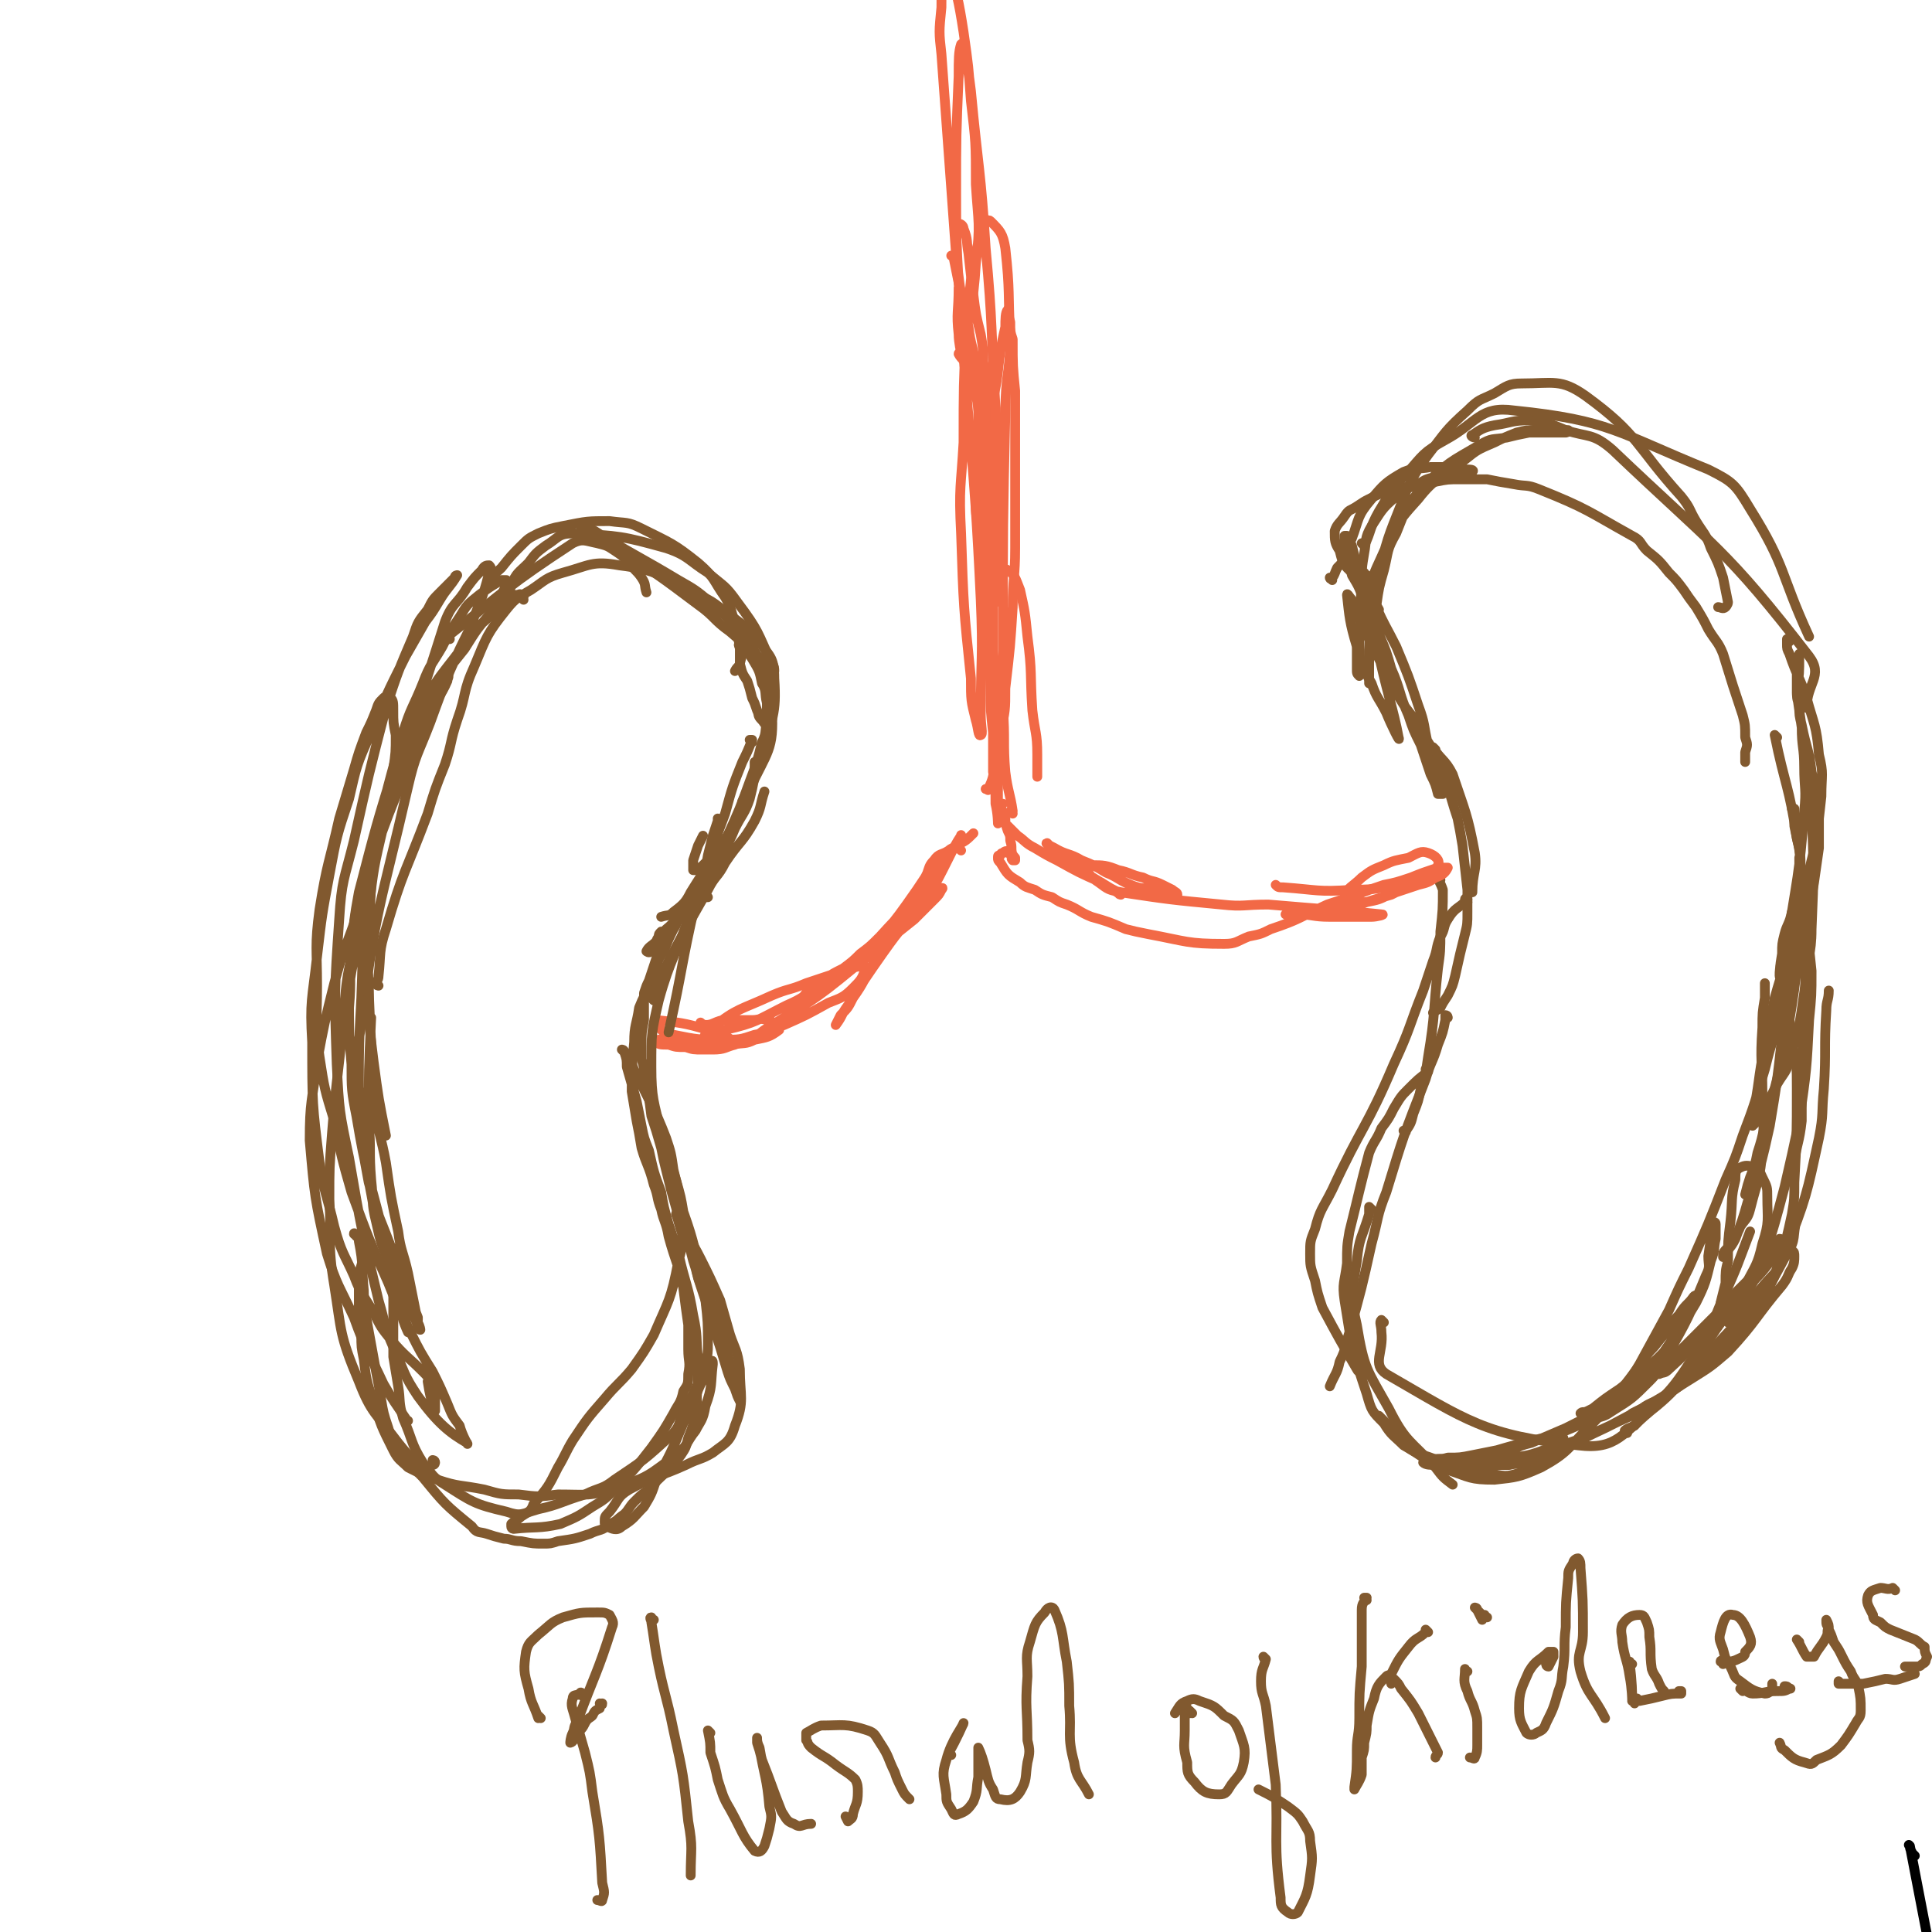 <svg viewBox='0 0 786 786' version='1.1' xmlns='http://www.w3.org/2000/svg' xmlns:xlink='http://www.w3.org/1999/xlink'><g fill='none' stroke='#000000' stroke-width='4' stroke-linecap='round' stroke-linejoin='round'><path d='M779,755c-1,-1 -1,-1 -1,-1 -1,-2 -1,-2 -1,-3 0,0 0,0 0,0 0,0 0,0 0,0 0,0 0,0 0,0 -1,-1 0,0 0,0 0,0 0,0 0,0 0,0 0,0 0,0 -1,-1 0,0 0,0 0,0 0,0 0,0 5,26 5,26 10,52 '/></g>
<g fill='none' stroke='#81592F' stroke-width='4' stroke-linecap='round' stroke-linejoin='round'><path d='M213,244c0,0 -1,-1 -1,-1 0,0 1,1 1,0 -1,0 -1,-2 -2,-1 -3,0 -3,1 -5,3 -3,2 -3,2 -6,5 -4,4 -4,3 -8,8 -12,17 -14,16 -23,35 -10,20 -9,21 -15,42 -3,12 -2,12 -3,25 -1,21 -2,21 -1,43 1,24 1,24 3,49 1,10 2,10 4,21 2,14 2,14 5,28 1,8 2,8 4,17 2,10 2,10 4,20 1,2 1,3 1,3 -1,0 -1,-2 -2,-4 -2,-4 -2,-4 -4,-8 -2,-6 -2,-6 -4,-12 -3,-8 -3,-8 -5,-15 -6,-24 -7,-24 -11,-48 -2,-10 -2,-11 -2,-21 -1,-12 -1,-12 -1,-23 1,-12 0,-12 1,-24 1,-11 1,-12 3,-23 7,-27 7,-27 15,-53 3,-9 3,-8 7,-17 3,-6 3,-6 7,-12 3,-4 3,-4 6,-7 4,-5 4,-5 8,-10 5,-8 5,-8 11,-15 2,-3 2,-4 4,-7 1,-2 1,-2 2,-4 0,-1 0,-1 0,-2 -1,0 -1,0 -2,0 -5,3 -5,3 -9,6 -5,4 -5,4 -8,9 -4,6 -4,6 -7,12 -4,7 -5,7 -8,15 -4,10 -5,10 -8,20 -8,28 -8,28 -13,56 -4,26 -3,26 -4,52 -1,18 -1,19 -1,37 1,16 0,16 3,32 6,31 7,31 15,62 1,3 2,5 2,5 0,0 0,-2 -1,-4 -3,-11 -3,-11 -6,-22 -4,-13 -5,-12 -7,-25 -3,-17 -4,-17 -5,-35 -1,-20 -3,-20 0,-40 6,-48 8,-48 19,-96 3,-13 4,-13 9,-26 4,-11 4,-11 8,-21 4,-9 4,-9 8,-17 4,-11 5,-11 8,-23 1,-1 1,-2 0,-3 -1,0 -2,0 -3,2 -3,3 -3,3 -6,7 -4,7 -6,6 -9,14 -21,67 -25,68 -37,137 -6,29 -1,29 2,59 1,16 1,16 4,32 3,11 3,11 7,21 3,8 3,7 6,15 4,9 3,9 7,19 0,0 0,1 0,1 -1,-2 -1,-3 -2,-5 -2,-4 -2,-4 -4,-8 -3,-4 -3,-4 -5,-9 -4,-9 -4,-9 -6,-18 -2,-8 -1,-8 -2,-17 -1,-12 0,-12 -1,-23 0,-22 0,-22 1,-43 '/><path d='M183,260c0,0 -2,0 -1,-1 24,-19 25,-21 51,-38 4,-2 5,-1 10,0 4,1 4,1 7,3 3,2 3,2 5,4 3,4 4,4 6,7 2,3 1,3 2,6 '/><path d='M201,237c0,0 -1,-1 -1,-1 1,-3 2,-3 4,-5 4,-5 4,-5 8,-9 3,-3 3,-3 7,-5 5,-2 5,-2 10,-3 10,-2 10,-2 19,-2 7,1 7,0 13,3 12,6 13,6 23,14 7,6 6,7 11,14 3,5 2,5 4,10 1,5 1,5 2,10 1,3 1,3 0,7 0,1 -1,1 -2,3 '/><path d='M208,244c0,-1 -1,-1 -1,-1 0,0 1,0 1,0 0,-2 -1,-3 0,-5 2,-5 3,-5 7,-9 3,-4 3,-4 7,-7 5,-3 5,-5 11,-5 19,1 20,1 38,6 9,3 9,5 17,10 7,6 7,5 12,12 9,12 8,12 14,25 1,1 1,2 1,3 0,0 0,0 -1,-1 -2,-1 -2,-2 -4,-3 -6,-6 -6,-6 -13,-12 -7,-5 -6,-6 -13,-11 -16,-12 -16,-12 -33,-23 -5,-3 -5,-3 -10,-6 -2,-1 -2,-1 -4,-3 -1,0 -2,-1 -1,-1 0,0 1,0 2,1 4,2 4,2 7,4 15,9 16,9 31,18 7,4 7,4 13,9 6,5 6,5 11,10 4,5 4,5 7,10 4,6 4,6 6,13 1,7 0,7 0,14 1,1 0,1 0,3 0,1 0,1 0,1 -2,-1 -2,-2 -3,-3 -2,-2 -1,-2 -2,-4 -1,-3 -1,-3 -2,-5 -1,-4 -1,-4 -2,-7 -2,-3 -2,-3 -3,-7 0,-3 0,-3 0,-6 0,-1 -1,-2 0,-2 0,-1 0,-1 1,0 2,3 2,3 4,6 3,5 3,5 4,10 2,3 1,4 2,8 0,4 0,4 0,8 -1,4 0,4 -2,8 -2,8 -2,8 -5,16 -4,11 -4,11 -9,22 -2,3 -2,3 -5,7 -2,2 -2,2 -4,4 -2,2 -2,2 -4,3 0,0 0,0 -1,0 0,0 0,0 0,0 0,-2 0,-2 0,-4 1,-3 1,-3 2,-6 1,-2 1,-2 2,-4 '/><path d='M308,311c0,0 -1,-1 -1,-1 0,0 0,0 0,1 0,3 0,3 0,5 -1,5 -1,5 -2,9 -2,6 -3,6 -6,12 -2,5 -2,4 -4,9 -6,10 -5,10 -12,19 -3,5 -3,5 -8,9 -2,3 -2,2 -5,5 -1,2 -1,2 -3,4 -2,2 -3,2 -4,4 0,0 1,1 2,0 2,-2 1,-3 3,-6 0,-1 0,-1 1,-2 '/><path d='M282,365c-1,0 -1,-1 -1,-1 0,0 0,0 0,1 0,1 -1,1 -1,2 -1,1 0,1 -1,1 0,0 0,0 0,0 -1,1 -1,1 -2,3 -1,2 -1,2 -2,4 -2,1 -2,1 -3,3 -1,2 -1,2 -2,4 -1,2 -1,2 -2,5 -2,6 -2,6 -4,12 -1,2 -1,2 -2,5 0,5 0,5 0,11 -1,5 -1,5 -1,10 0,3 0,3 0,6 1,3 1,3 1,7 2,8 2,8 3,16 2,6 2,6 4,13 1,5 1,5 2,9 1,4 1,4 2,8 2,7 2,7 4,15 2,5 2,5 4,10 1,4 1,4 2,7 1,4 1,4 2,7 1,3 1,3 2,6 1,9 1,9 1,18 0,3 0,4 -1,7 0,4 0,4 -2,7 -3,6 -3,6 -7,13 -2,5 -1,6 -5,10 -11,10 -11,10 -23,18 -5,4 -6,3 -12,6 -10,3 -10,4 -19,6 -7,2 -7,3 -13,1 -13,-3 -14,-4 -25,-11 -5,-3 -5,-4 -9,-9 -5,-8 -4,-9 -8,-18 -2,-7 -1,-7 -2,-13 -1,-6 -1,-6 -2,-12 0,-13 0,-13 0,-25 0,-10 1,-10 1,-19 '/><path d='M166,578c-1,0 -1,-1 -1,-1 -1,0 0,1 0,0 -4,-6 -5,-7 -9,-14 -6,-13 -7,-13 -12,-27 -6,-13 -7,-13 -11,-26 -5,-23 -5,-23 -7,-46 0,-16 1,-16 3,-32 3,-16 3,-16 7,-32 4,-15 5,-15 10,-30 5,-19 6,-19 11,-38 2,-9 2,-9 3,-19 1,-7 1,-7 1,-14 -1,-5 -1,-5 -1,-10 0,-3 0,-4 -1,-5 -1,-1 -2,-1 -3,0 -2,2 -2,2 -3,5 -2,5 -2,5 -4,9 -3,8 -3,8 -5,15 -3,10 -3,10 -6,20 -4,18 -5,18 -8,37 -2,15 -1,16 -1,31 0,15 -1,15 1,29 2,13 2,13 6,26 3,15 3,15 7,29 7,19 7,19 15,37 4,10 4,10 9,20 4,8 4,8 9,16 3,6 3,6 6,13 2,5 2,5 5,9 1,4 4,9 3,7 -7,-4 -12,-8 -20,-19 -6,-9 -5,-9 -10,-20 -4,-9 -3,-9 -6,-19 -7,-29 -7,-29 -12,-58 -4,-19 -4,-19 -5,-38 -1,-29 -1,-30 1,-59 1,-16 2,-16 6,-32 6,-27 6,-27 13,-54 5,-15 5,-15 11,-29 2,-6 2,-6 6,-11 2,-4 2,-4 5,-7 2,-2 2,-2 4,-4 1,-1 1,-1 2,-2 0,-1 1,-1 1,-1 -3,5 -4,5 -7,10 -3,5 -3,5 -6,9 -4,7 -4,7 -8,14 -8,16 -8,16 -14,31 -6,13 -6,14 -9,27 -5,15 -5,15 -8,31 -3,16 -3,16 -5,33 -2,18 -3,18 -2,35 0,25 0,25 3,49 2,13 3,13 6,26 3,11 4,11 8,20 3,8 4,8 8,15 3,6 3,6 7,11 6,7 7,7 13,13 2,2 2,2 3,4 1,2 1,2 2,4 0,2 0,2 0,5 0,1 0,1 0,2 0,0 0,0 0,1 0,0 0,0 0,0 -2,-6 -2,-6 -3,-12 '/><path d='M145,503c0,0 -1,-2 -1,-1 1,1 2,1 2,3 2,10 1,10 2,20 0,6 1,6 1,11 2,11 2,11 4,22 1,5 1,5 2,11 1,6 1,6 3,12 1,4 2,4 4,7 4,7 4,7 10,13 9,11 9,11 20,20 2,3 3,2 6,3 3,1 3,1 7,2 3,0 3,1 7,1 5,1 5,1 9,1 3,0 3,0 6,-1 7,-1 7,-1 13,-3 4,-2 5,-1 8,-4 3,-1 3,-2 6,-4 2,-2 2,-3 4,-5 3,-3 3,-3 6,-5 6,-7 7,-6 13,-14 2,-3 2,-3 3,-7 2,-5 2,-5 3,-10 1,-6 0,-6 1,-11 0,-6 0,-6 0,-11 -1,-9 0,-9 -2,-18 -2,-12 -3,-12 -6,-25 -2,-6 -2,-6 -4,-12 -2,-7 -2,-7 -3,-13 -3,-8 -3,-8 -5,-17 -2,-5 -2,-5 -3,-10 -1,-5 -1,-5 -2,-10 -2,-7 -2,-7 -4,-14 0,-3 0,-3 -1,-6 0,0 -1,-1 -1,-1 0,0 1,0 1,1 1,2 1,2 2,3 2,3 1,3 3,6 6,13 7,13 12,26 2,6 2,6 3,13 2,8 2,8 3,15 0,11 2,12 -1,22 -3,16 -4,16 -10,30 -4,7 -4,7 -9,14 -5,6 -6,6 -11,12 -7,8 -7,8 -13,17 -3,5 -3,6 -6,11 -4,8 -4,8 -10,15 -1,3 -2,3 -5,5 -2,2 -2,1 -4,3 0,0 0,1 0,1 0,1 1,1 1,1 9,-1 10,0 19,-2 7,-3 7,-3 13,-7 5,-3 5,-3 9,-7 8,-8 8,-8 15,-17 5,-7 5,-7 9,-14 2,-4 3,-4 4,-9 2,-3 2,-3 2,-7 1,-5 0,-5 0,-10 0,-5 0,-5 0,-10 -1,-7 -1,-7 -2,-15 -2,-10 -3,-10 -6,-21 -1,-6 -2,-6 -3,-11 -2,-5 -1,-5 -3,-10 -2,-8 -3,-8 -5,-15 -1,-6 -1,-6 -2,-11 -1,-6 -1,-6 -2,-12 0,-10 0,-10 1,-20 0,-7 1,-7 2,-14 2,-5 2,-4 4,-9 2,-4 1,-4 3,-8 1,-3 1,-3 3,-6 2,-5 2,-5 4,-9 2,-3 1,-3 3,-5 3,-4 3,-4 6,-7 1,-1 2,-1 3,-1 1,0 1,0 2,0 '/><path d='M266,407c0,0 -1,-1 -1,-1 0,-1 0,-1 1,-2 3,-7 3,-7 6,-13 8,-15 8,-15 16,-29 3,-6 4,-5 7,-11 6,-9 7,-8 12,-17 3,-6 2,-6 4,-12 '/><path d='M561,248c0,0 -1,-2 -1,-1 3,7 4,8 8,16 5,12 5,12 9,24 3,8 2,8 4,16 2,6 2,6 4,12 1,4 1,5 2,8 0,0 -1,0 -2,0 -1,-4 -1,-4 -3,-8 -2,-6 -2,-6 -4,-12 -3,-6 -3,-6 -5,-12 -4,-9 -3,-10 -7,-19 -2,-7 -2,-7 -5,-14 -3,-7 -3,-6 -6,-13 -2,-6 -2,-6 -5,-11 -1,-5 -1,-5 -2,-10 -1,-3 -1,-3 -1,-6 0,0 1,0 1,0 1,2 1,2 2,4 1,4 1,4 2,8 1,5 1,5 3,10 2,11 2,11 5,22 4,19 7,27 9,38 1,3 -3,-5 -5,-10 -3,-6 -4,-6 -6,-12 -4,-7 -4,-7 -6,-15 -3,-10 -3,-12 -4,-21 0,-1 1,1 2,2 2,5 2,5 4,10 5,10 5,10 10,20 3,6 3,6 6,11 3,5 4,5 7,10 4,8 5,7 8,15 5,11 4,11 8,23 1,5 1,5 2,11 1,9 1,9 2,18 0,4 0,5 0,9 0,5 0,5 -1,9 -2,8 -2,8 -4,17 -1,4 -1,4 -3,8 -2,3 -2,3 -3,5 -1,1 -2,1 -3,2 '/><path d='M586,358c0,0 -1,-2 -1,-1 0,1 1,2 2,5 0,8 0,8 -1,17 0,8 0,8 -1,15 -2,18 -1,18 -4,36 -1,7 -1,7 -3,13 -1,5 -1,5 -3,10 -1,4 -1,4 -3,7 0,1 0,0 -1,0 '/><path d='M589,414c0,0 0,-1 -1,-1 0,0 0,1 0,2 -1,5 -1,5 -3,10 -2,7 -3,7 -5,14 -9,23 -9,23 -16,46 -4,10 -3,10 -6,21 -4,18 -4,18 -9,36 -2,6 -1,6 -4,12 -1,5 -2,5 -4,10 '/><path d='M558,492c0,0 -1,-1 -1,-1 0,1 0,2 0,3 -3,10 -4,9 -5,19 -2,13 -3,13 0,26 3,18 4,18 13,34 7,14 9,13 19,24 3,4 3,4 7,7 '/><path d='M556,234c-1,0 -1,-1 -1,-1 -2,0 -2,1 -3,1 -2,-1 -2,-1 -4,-3 -2,-3 -2,-3 -3,-7 -2,-3 -2,-4 -2,-8 1,-3 2,-3 4,-6 2,-3 2,-2 5,-4 3,-2 3,-2 5,-3 4,-2 4,-2 7,-3 10,-2 10,-3 20,-4 5,-1 5,-1 10,-1 5,0 5,0 11,0 5,1 5,1 11,2 5,1 5,0 10,2 20,8 20,9 38,19 4,2 3,3 6,6 5,4 5,4 9,9 3,3 3,3 6,7 2,3 2,3 5,7 3,5 3,5 5,9 3,5 4,5 6,10 4,13 4,13 8,25 1,4 1,4 1,9 1,3 1,3 0,6 0,2 0,2 0,4 '/><path d='M542,236c0,0 -1,-1 -1,-1 0,0 0,1 1,0 1,-1 1,-2 2,-4 2,-2 2,-2 3,-4 1,-4 1,-4 3,-8 3,-8 2,-9 8,-16 5,-6 6,-7 13,-11 5,-2 6,-1 11,-2 4,0 4,0 8,0 3,0 3,0 6,1 2,0 4,0 3,1 -5,1 -7,0 -15,2 -4,1 -4,1 -7,3 -5,2 -6,2 -9,5 -6,5 -6,6 -10,12 -3,5 -2,6 -3,11 -1,6 -1,6 -1,13 -1,12 0,12 -1,24 0,5 0,5 0,11 0,1 0,1 0,2 0,0 0,0 0,0 -1,-1 -1,-1 -1,-3 0,-4 0,-4 0,-8 2,-9 2,-9 4,-18 1,-8 1,-8 4,-15 7,-15 6,-16 17,-28 7,-9 9,-8 19,-16 5,-4 5,-4 12,-7 4,-2 4,-2 9,-4 4,-1 4,-1 8,-1 6,-1 6,0 12,0 0,0 1,0 1,0 0,1 -1,1 -1,1 -1,0 -1,0 -2,0 -2,0 -2,0 -4,0 -5,0 -5,0 -9,0 -5,1 -5,1 -9,2 -6,1 -6,0 -11,3 -12,7 -13,7 -23,17 -7,8 -7,9 -11,19 -4,7 -3,7 -5,15 -2,7 -2,7 -3,14 -2,11 -2,11 -3,23 0,4 0,4 0,8 0,0 0,1 0,1 0,-1 0,-2 0,-3 0,-4 0,-4 0,-7 0,-6 0,-6 1,-11 1,-12 -1,-13 3,-24 4,-17 5,-17 11,-33 4,-8 4,-8 9,-15 7,-9 7,-10 16,-18 5,-5 5,-4 11,-7 5,-3 6,-4 11,-4 13,0 16,-2 26,5 22,16 20,20 39,41 4,5 3,5 6,10 3,5 4,5 6,11 3,6 3,6 5,12 1,5 1,5 2,10 0,1 -1,2 -1,2 -1,1 -2,0 -3,0 '/><path d='M555,222c0,0 -1,-1 -1,-1 0,0 1,1 1,1 3,-6 2,-7 6,-14 5,-8 4,-8 11,-15 7,-8 7,-9 16,-14 13,-7 14,-14 28,-12 39,4 42,9 79,24 10,5 11,6 17,16 15,24 12,26 24,52 '/><path d='M600,178c-1,0 -2,-1 -1,-1 3,-2 4,-3 9,-4 7,-1 7,-2 14,-2 7,1 8,1 15,4 9,3 11,1 19,8 42,40 46,40 80,84 6,8 -1,11 -1,21 '/><path d='M728,261c0,0 -1,-1 -1,-1 0,0 0,1 0,2 0,2 0,2 1,4 3,9 4,9 7,18 3,11 4,11 5,23 2,8 1,8 1,17 -1,9 -1,9 -2,18 -4,16 -4,16 -8,33 -2,8 -3,8 -6,16 -1,3 -1,4 -1,6 0,1 1,1 1,1 2,-2 2,-2 3,-4 4,-12 4,-12 7,-23 2,-6 2,-6 3,-12 1,-7 1,-7 2,-14 0,-6 0,-6 0,-13 -1,-9 -1,-9 -3,-18 -1,-9 -2,-9 -4,-19 -1,-4 -1,-4 -1,-8 -1,-3 -1,-3 -1,-7 1,-6 1,-6 1,-13 0,-1 0,-1 0,-1 0,3 -1,4 -1,7 0,5 0,5 0,9 1,7 1,7 2,14 0,8 1,8 1,16 0,9 1,9 0,18 -2,27 -3,27 -7,54 -1,11 -2,11 -5,22 -2,10 -2,10 -4,19 -3,15 -2,15 -5,29 0,2 0,3 0,4 0,0 1,-1 1,-1 2,-2 1,-3 3,-5 3,-5 3,-5 6,-11 3,-5 4,-5 5,-10 4,-13 4,-13 6,-27 1,-7 0,-7 0,-14 0,-10 0,-10 0,-20 0,-4 0,-4 -1,-9 0,-2 -1,-2 -1,-5 0,-3 0,-3 0,-6 0,0 0,0 0,-1 0,0 0,0 0,0 0,2 0,2 0,4 0,2 0,3 0,5 0,3 -1,3 -1,6 -1,6 0,6 -1,12 -1,13 -1,13 -3,26 -2,8 -2,8 -4,16 -3,9 -3,9 -5,17 -4,13 -4,14 -9,27 -3,9 -3,9 -7,18 -7,18 -7,18 -15,36 -4,8 -4,8 -8,17 -6,11 -6,11 -12,22 -3,5 -3,5 -7,10 -2,4 -2,4 -6,7 -4,2 -4,1 -8,2 -2,1 -2,0 -3,1 0,0 0,0 0,0 0,0 0,0 1,0 2,-1 2,-1 4,-2 5,-4 5,-4 11,-8 5,-4 5,-4 9,-7 5,-4 5,-4 9,-8 7,-10 7,-10 13,-20 4,-8 4,-9 6,-17 2,-5 1,-5 2,-9 0,-3 0,-3 0,-5 0,-1 0,-1 0,-1 0,-1 -1,-1 -1,0 -1,6 -1,6 -2,13 0,4 1,4 -1,8 -7,17 -7,17 -16,33 -3,5 -3,6 -7,10 -7,7 -7,7 -15,12 -3,2 -3,2 -7,3 -3,0 -3,0 -5,0 '/><path d='M562,577c0,0 0,0 -1,-1 0,0 1,1 1,1 3,3 3,3 6,6 4,4 3,5 8,8 6,4 6,4 13,7 9,3 9,4 19,4 9,-1 10,-1 19,-5 11,-6 11,-8 20,-17 4,-4 4,-4 8,-9 8,-10 8,-10 16,-21 4,-4 3,-4 7,-8 2,-4 2,-4 5,-7 2,-3 2,-3 4,-5 2,-2 2,-3 3,-3 0,0 0,1 -1,2 0,2 -1,2 -2,4 -2,3 -2,3 -3,6 -3,4 -2,4 -5,8 -5,7 -4,8 -11,14 -9,9 -8,11 -20,16 -18,9 -19,7 -39,13 -5,1 -5,1 -10,2 -5,1 -5,1 -10,1 -3,1 -3,0 -7,1 -1,0 -3,1 -3,1 1,1 3,1 6,1 6,0 6,0 11,0 7,-1 7,-1 15,-2 9,-2 9,-1 17,-4 14,-4 14,-4 27,-10 17,-9 17,-9 33,-19 8,-5 8,-5 15,-11 12,-13 11,-14 22,-27 3,-4 2,-4 4,-7 1,-2 1,-3 1,-5 0,-1 0,-2 -1,-2 -2,-1 -3,-1 -4,0 -7,4 -6,5 -12,10 -4,4 -4,4 -7,7 -4,5 -4,5 -8,9 -7,7 -7,7 -14,14 -6,5 -6,5 -12,10 -5,5 -5,5 -12,9 -11,7 -11,7 -23,13 -7,3 -7,3 -14,6 -4,1 -4,1 -8,3 -3,1 -3,1 -6,3 -2,1 -2,1 -4,2 -1,1 -2,1 -2,1 -1,0 0,0 1,0 2,0 2,0 4,0 3,0 3,0 6,0 4,-1 4,0 8,-1 16,-6 16,-7 31,-14 6,-3 6,-3 13,-6 5,-4 6,-3 11,-7 9,-6 9,-6 16,-13 6,-4 6,-4 11,-10 8,-10 8,-10 16,-22 3,-5 2,-5 4,-11 3,-8 3,-9 5,-18 1,-6 1,-6 1,-13 1,-19 1,-19 1,-38 0,-10 0,-10 -2,-19 -1,-13 -2,-12 -4,-25 -1,-5 -1,-5 0,-11 0,-4 0,-4 1,-8 1,-4 2,-4 3,-9 1,-2 1,-2 2,-4 1,-3 1,-3 2,-6 0,0 0,0 0,0 0,1 0,1 0,3 -1,2 -1,2 -1,4 0,4 0,4 -1,8 0,5 0,5 -1,10 -1,6 -1,6 -1,12 -2,12 -2,12 -4,24 -2,18 -2,18 -5,36 -2,9 -2,9 -4,17 -2,7 -2,7 -5,14 -2,7 -2,7 -5,15 -2,4 -3,4 -5,7 0,1 0,0 0,-1 1,-2 2,-2 4,-5 1,-3 2,-3 3,-6 2,-3 3,-3 4,-7 3,-12 4,-12 5,-24 1,-11 0,-11 0,-23 0,-13 -1,-13 0,-27 0,-6 0,-6 1,-12 0,-3 0,-3 0,-6 '/><path d='M723,300c0,0 -1,-1 -1,-1 4,20 6,21 9,42 2,8 1,8 1,15 0,7 0,7 0,15 0,7 1,7 0,14 -2,18 -2,18 -5,36 -1,7 -2,7 -3,14 -2,8 -2,8 -4,15 -3,10 -2,10 -5,19 -1,5 -1,5 -3,10 -1,3 -1,3 -2,7 '/><path d='M730,330c0,0 -1,-1 -1,-1 0,0 1,0 1,0 0,4 0,4 0,7 1,5 1,5 2,9 1,6 0,6 1,11 2,20 2,20 4,39 0,10 0,10 -1,20 -1,20 -1,20 -4,41 -3,14 -3,14 -6,27 -4,15 -4,15 -9,31 -3,6 -3,6 -6,12 -2,4 -2,4 -4,8 -2,3 -2,2 -4,4 '/><path d='M725,505c0,0 0,-1 -1,-1 -2,3 -1,4 -3,8 -5,7 -5,6 -11,13 -5,5 -5,5 -10,11 -10,10 -10,11 -21,21 -2,2 -2,1 -4,2 '/></g>
<g fill='none' stroke='#F26946' stroke-width='4' stroke-linecap='round' stroke-linejoin='round'><path d='M388,105c0,0 0,-1 -1,-1 0,0 1,0 1,1 1,5 1,5 2,10 2,9 2,9 4,18 1,8 2,8 3,16 2,13 2,13 2,27 1,16 0,16 0,32 0,4 0,7 -1,8 0,1 0,-1 0,-3 -1,-4 -1,-4 -1,-8 0,-5 0,-5 0,-10 1,-5 1,-5 1,-10 0,-6 0,-6 0,-12 0,-9 0,-9 0,-19 '/><path d='M391,92c0,0 -1,-1 -1,-1 1,0 2,1 2,2 2,5 1,5 2,10 1,9 1,9 2,17 1,8 1,8 3,16 1,6 1,6 1,11 2,13 2,13 3,25 1,7 1,7 1,14 0,11 0,11 0,23 1,18 0,18 0,36 0,10 0,10 0,20 1,10 1,10 1,20 0,13 0,13 1,26 0,7 0,7 0,14 0,5 1,9 0,10 0,0 0,-4 -1,-8 0,-6 0,-7 -1,-13 0,-8 0,-8 0,-16 -1,-9 -1,-9 -1,-18 -1,-46 -2,-46 -2,-91 0,-10 1,-10 2,-20 1,-9 2,-9 3,-18 1,-9 1,-9 3,-18 0,-3 0,-6 1,-7 0,0 0,2 1,5 0,4 0,4 1,7 0,11 0,11 1,21 0,9 0,9 0,19 0,22 0,22 0,45 0,12 -1,12 -1,24 -1,16 -1,16 -3,33 0,9 0,9 -2,18 -1,7 0,7 -2,13 -1,5 -1,6 -3,10 0,1 0,0 -1,0 '/><path d='M391,346c-1,-1 -2,-1 -1,-1 0,-2 1,-2 1,-4 0,0 0,-2 0,-1 -2,3 -3,5 -5,9 -4,8 -4,8 -8,15 -4,6 -5,5 -9,11 -5,6 -5,6 -10,13 -7,10 -7,10 -14,21 -3,4 -2,4 -5,8 0,0 0,0 0,0 1,-2 1,-2 2,-4 3,-3 3,-3 5,-7 5,-7 4,-7 9,-15 3,-5 3,-5 7,-11 6,-11 6,-11 12,-21 3,-4 2,-5 5,-8 1,-1 2,-2 2,-2 1,1 -1,3 -2,5 -2,4 -1,4 -4,7 -8,10 -9,10 -18,20 -4,4 -4,4 -8,7 -3,3 -3,3 -7,6 -4,2 -4,2 -7,4 -4,3 -5,3 -8,6 -1,1 -2,3 -2,3 1,0 3,-1 5,-2 4,-2 4,-2 7,-5 7,-5 7,-5 14,-10 10,-8 10,-8 20,-16 4,-4 4,-4 8,-8 2,-2 2,-2 3,-4 1,-1 0,-1 0,0 -6,4 -6,5 -11,10 -4,3 -5,3 -9,6 -8,7 -8,7 -16,14 -7,4 -7,5 -13,9 -7,4 -7,5 -14,8 -12,6 -12,7 -25,10 -4,1 -5,-1 -9,-2 -1,0 -1,-1 -1,-1 0,0 1,1 2,1 3,0 3,-1 7,-2 6,0 6,0 12,0 3,0 3,-1 6,0 2,0 2,1 4,2 1,1 1,1 1,2 -4,3 -5,3 -10,4 -4,2 -4,1 -9,2 -5,0 -5,0 -10,0 -5,-1 -5,-1 -11,-2 -4,0 -4,-1 -9,0 -1,0 -2,1 -1,1 1,1 2,1 5,1 3,1 3,1 7,1 3,1 3,1 7,1 4,0 4,0 8,-1 2,0 3,-1 4,-2 0,-1 -2,-2 -4,-3 -2,-2 -3,-2 -6,-2 -10,-3 -12,-3 -21,-4 -1,0 -1,2 0,2 3,3 3,3 7,4 10,2 10,2 20,2 7,0 7,0 13,-2 6,-1 6,-2 12,-4 9,-4 9,-4 18,-9 5,-2 6,-2 10,-6 3,-3 4,-4 5,-8 1,-1 -1,-1 -2,-1 -5,1 -5,2 -10,3 -6,2 -6,2 -12,4 -7,3 -7,2 -14,5 -13,6 -14,5 -24,13 -4,2 -4,5 -3,8 0,1 1,1 3,1 5,0 5,-1 9,-2 6,-3 7,-2 12,-6 19,-12 19,-11 36,-25 6,-5 6,-6 11,-12 8,-10 8,-10 15,-20 2,-3 2,-3 4,-6 1,-3 1,-4 3,-6 2,-3 3,-2 6,-4 1,-1 2,-1 3,-2 4,-2 4,-2 7,-5 '/><path d='M411,337c0,0 -2,-1 -1,-1 1,1 2,2 4,4 3,2 3,3 7,5 5,3 5,3 9,5 9,5 9,5 18,9 3,2 3,2 7,4 0,1 1,1 1,1 -11,-7 -12,-7 -24,-15 -3,-3 -5,-5 -6,-6 -1,0 1,1 3,2 5,3 6,2 11,5 5,2 5,2 10,5 5,2 5,3 10,5 5,2 5,1 9,2 4,1 4,1 7,1 1,1 3,1 3,1 0,-1 -1,-1 -2,-2 -2,-1 -2,-1 -4,-2 -4,-2 -4,-1 -8,-3 -5,-1 -5,-2 -10,-3 -5,-2 -6,-2 -11,-2 -1,0 -2,0 -2,1 1,3 2,4 5,6 4,3 4,3 9,4 20,3 20,3 41,5 9,1 9,0 19,0 23,2 27,2 46,4 2,0 -2,1 -4,1 -3,0 -3,0 -7,0 -5,0 -5,0 -10,0 -7,0 -7,-1 -13,-1 -2,0 -5,0 -5,0 1,0 3,0 5,0 7,0 7,0 13,-1 6,-1 6,-1 12,-3 6,-2 6,-2 13,-4 6,-3 6,-3 11,-6 4,-3 7,-3 8,-6 1,-2 -1,-4 -4,-5 -3,-1 -4,0 -8,2 -5,1 -6,1 -10,3 -5,2 -5,2 -9,5 -4,4 -6,4 -7,8 -1,2 1,3 3,3 3,0 3,-1 6,-1 5,-1 5,-1 9,-3 6,-2 6,-2 12,-4 4,-1 4,-1 7,-3 3,-1 4,-2 5,-4 0,0 -2,0 -4,0 -6,2 -6,2 -11,4 -6,2 -6,2 -11,3 -6,2 -6,2 -11,4 -6,2 -6,2 -12,4 -11,5 -11,6 -23,10 -4,2 -4,2 -9,3 -5,2 -5,3 -10,3 -15,0 -15,-1 -31,-4 -5,-1 -5,-1 -9,-2 -7,-3 -7,-3 -14,-5 -5,-2 -5,-3 -10,-5 -3,-1 -3,-1 -6,-3 -4,-1 -4,-1 -7,-3 -3,-1 -4,-1 -6,-3 -5,-3 -5,-3 -8,-8 -1,-1 -1,-1 -1,-2 0,-1 0,-1 1,-1 0,-1 1,-1 1,-1 1,-1 2,-1 2,0 2,0 2,1 3,2 0,1 0,1 0,1 0,0 -1,0 -1,0 -1,-1 0,-1 0,-2 -1,-3 0,-3 -1,-6 0,-2 0,-2 -1,-4 -1,-3 -1,-3 -1,-5 -1,-2 -1,-2 -2,-5 0,0 0,0 1,-1 '/><path d='M579,359c-1,0 -1,-1 -1,-1 -1,0 0,1 -1,1 -2,1 -2,1 -5,1 -11,1 -11,2 -22,2 -14,1 -14,0 -28,-1 -2,0 -2,0 -3,-1 '/><path d='M412,331c0,0 0,-1 -1,-1 0,0 1,1 1,0 -1,-7 -2,-8 -3,-16 -1,-12 0,-13 -1,-26 0,-14 0,-14 0,-29 0,-45 0,-46 1,-91 0,-16 2,-16 2,-31 -1,-18 0,-18 -2,-36 -1,-6 -2,-7 -6,-11 -1,-1 -2,0 -3,2 -3,10 -3,10 -5,22 -1,10 -1,10 -2,21 -1,22 -1,22 -1,45 -1,18 -2,18 -1,37 1,30 1,30 4,59 0,9 0,9 2,17 1,3 1,7 2,6 1,0 0,-4 0,-8 0,-23 1,-24 0,-47 -3,-64 -5,-64 -9,-129 -1,-18 -1,-18 -1,-36 0,-24 0,-24 1,-48 0,-7 0,-10 1,-13 0,-1 1,2 1,4 2,7 2,7 3,15 3,32 4,32 6,64 3,32 2,32 4,65 0,16 0,16 0,31 0,7 1,10 0,14 0,1 -2,-2 -2,-4 -3,-16 -2,-17 -4,-33 -2,-17 -3,-17 -5,-33 -2,-18 -3,-18 -5,-37 -3,-41 -3,-41 -6,-82 -1,-9 -1,-9 0,-19 0,-6 0,-6 1,-11 1,-3 1,-7 2,-5 3,9 4,13 6,26 2,14 2,14 3,28 2,17 2,17 2,34 1,16 2,16 0,32 -1,18 -3,23 -6,35 0,2 -1,-3 -1,-6 -1,-9 0,-9 0,-19 '/><path d='M391,145c0,0 -1,-2 -1,-1 1,2 3,3 4,6 4,11 4,11 7,23 4,22 5,22 6,44 2,14 0,14 0,28 '/><path d='M407,234c0,0 -1,-1 -1,-1 1,-1 3,-2 4,-1 3,2 3,3 5,8 2,9 2,9 3,19 2,15 1,15 2,30 1,9 2,9 2,18 0,5 0,5 0,9 '/></g>
<g fill='none' stroke='#81592F' stroke-width='4' stroke-linecap='round' stroke-linejoin='round'><path d='M237,690c0,-1 -1,-1 -1,-1 0,-1 1,0 1,0 -2,1 -4,0 -4,2 -1,3 0,4 1,8 2,7 2,7 4,14 2,8 2,8 3,16 3,18 3,19 4,37 1,4 1,4 0,7 0,1 -1,0 -2,0 '/><path d='M220,699c0,0 -1,-1 -1,-1 0,0 1,1 0,1 -2,-6 -3,-6 -4,-12 -2,-7 -2,-8 -1,-15 1,-4 2,-4 5,-7 5,-4 5,-5 10,-7 7,-2 7,-2 14,-2 3,0 3,0 5,1 1,2 2,3 1,5 -6,19 -7,19 -14,38 -2,3 -1,3 -2,5 -1,2 -1,4 -1,4 1,0 2,-2 3,-4 2,-2 2,-2 3,-4 1,-2 2,-2 3,-3 1,-2 1,-2 3,-3 0,-1 0,-1 1,-2 0,0 0,0 0,0 0,1 0,0 -1,0 '/><path d='M266,659c-1,0 -1,-1 -1,-1 -1,0 0,1 0,2 1,6 1,7 2,13 3,16 4,16 7,31 4,18 4,18 6,37 2,11 1,11 1,22 '/><path d='M289,705c0,0 -1,-1 -1,-1 0,0 0,0 0,0 1,5 1,5 1,9 2,6 2,6 3,11 2,6 2,7 5,12 5,9 5,11 10,17 2,1 3,0 4,-2 1,-3 1,-3 2,-7 1,-5 1,-5 0,-9 -1,-12 -2,-12 -4,-24 -1,-2 -1,-3 -1,-4 0,0 0,1 0,2 1,3 1,3 2,7 4,10 4,11 8,21 2,3 2,4 5,5 3,2 3,0 7,0 '/><path d='M345,740c0,0 -1,-1 -1,-1 0,0 1,2 1,2 1,-1 2,-1 2,-3 1,-4 2,-4 2,-9 0,-2 0,-3 -1,-5 -3,-3 -4,-3 -8,-6 -5,-4 -5,-3 -10,-7 -2,-2 -1,-2 -2,-3 0,-1 0,-2 0,-3 2,-1 3,-2 6,-3 9,0 10,-1 19,2 3,1 3,2 5,5 4,6 3,6 6,12 1,3 1,3 3,7 1,2 1,2 3,4 '/><path d='M387,714c0,0 -1,0 -1,-1 3,-5 6,-12 6,-12 0,1 -5,7 -7,15 -2,6 -1,7 0,14 0,3 0,3 2,6 1,2 1,3 3,2 3,-1 4,-2 6,-5 2,-5 1,-5 2,-10 0,-3 0,-3 0,-7 0,-2 0,-5 0,-5 1,2 2,5 3,9 1,4 1,5 3,8 1,3 1,4 3,4 4,1 6,0 8,-3 3,-5 2,-6 3,-12 1,-4 1,-5 0,-9 0,-13 -1,-13 0,-26 0,-7 -1,-8 1,-14 2,-7 2,-8 6,-12 1,-2 3,-3 4,-1 4,9 3,11 5,21 1,9 1,9 1,18 1,11 -1,12 2,23 1,7 3,7 6,13 '/><path d='M485,697c0,0 -1,-1 -1,-1 0,0 1,1 0,1 0,-1 -1,-2 -1,-2 -1,0 -1,1 -1,3 0,3 0,3 0,6 0,6 -1,6 1,13 0,4 0,5 3,8 3,4 5,5 10,5 3,0 3,-1 5,-4 3,-4 4,-4 5,-9 1,-6 0,-7 -2,-13 -2,-4 -2,-4 -6,-6 -4,-4 -4,-4 -10,-6 -2,-1 -3,-1 -5,0 -3,1 -3,2 -5,5 '/><path d='M515,675c0,0 -1,0 -1,-1 0,0 1,1 1,1 -1,4 -2,4 -2,9 0,5 1,5 2,10 2,16 2,16 4,32 1,23 -1,23 2,46 0,3 0,4 3,6 1,1 3,1 4,0 3,-6 4,-7 5,-15 1,-7 1,-7 0,-14 0,-4 -1,-4 -3,-8 -2,-3 -2,-3 -6,-6 -6,-4 -6,-4 -12,-7 '/><path d='M556,651c0,0 -1,-1 -1,-1 0,0 1,0 1,0 -1,2 -2,2 -2,5 0,6 0,6 0,11 0,6 0,6 0,12 -1,11 -1,11 -1,21 0,7 -1,7 -1,13 0,8 0,8 -1,15 0,1 0,1 0,1 1,-2 2,-3 3,-6 0,-3 0,-3 0,-7 1,-3 1,-3 1,-6 1,-4 1,-4 1,-7 1,-6 1,-6 3,-11 1,-5 2,-6 5,-9 1,-1 1,0 3,1 2,2 2,2 3,4 4,5 4,5 7,10 3,6 3,6 6,12 1,2 1,2 2,4 0,1 -1,1 -1,2 '/><path d='M581,664c0,0 -1,-1 -1,-1 0,0 0,1 0,1 -3,3 -4,2 -7,6 -4,5 -4,5 -7,11 0,1 0,2 0,4 '/><path d='M597,680c-1,0 -1,-1 -1,-1 0,4 -1,5 1,9 1,4 2,4 3,8 1,3 1,3 1,7 0,3 0,3 0,7 0,2 0,3 -1,5 0,1 -1,0 -2,0 '/><path d='M605,658c0,0 -1,0 -1,-1 -1,0 -1,0 -2,-1 -1,-1 -2,-2 -2,-2 0,0 1,0 1,1 1,2 1,2 2,4 '/><path d='M630,678c0,0 -1,-1 -1,-1 0,0 0,1 1,1 1,-2 1,-2 2,-4 0,-1 0,-1 0,-2 -1,0 -1,0 -2,0 -4,4 -5,3 -8,8 -3,7 -4,8 -4,15 0,5 1,6 3,10 1,1 3,1 4,0 2,-1 3,-1 4,-4 3,-6 3,-6 5,-13 2,-5 1,-5 2,-10 1,-8 0,-8 1,-16 0,-10 0,-10 1,-20 0,-3 0,-3 2,-6 0,-1 1,-2 2,-2 1,1 1,2 1,4 1,13 1,13 1,26 0,8 -3,8 -1,16 3,10 5,9 10,19 '/><path d='M665,693c0,-1 -1,-1 -1,-1 0,-1 1,-1 2,-1 0,0 0,1 1,1 5,-1 5,-1 9,-2 4,-1 4,-1 8,-1 0,0 0,-1 0,-1 0,0 0,0 0,0 -1,0 -1,0 -1,0 '/><path d='M709,688c0,0 -1,-1 -1,-1 2,0 3,2 5,2 5,0 5,-1 10,-1 3,0 3,0 5,-1 1,0 0,0 0,0 -1,-1 -1,-1 -2,-1 '/><path d='M749,685c0,0 -1,-1 -1,-1 0,0 0,1 0,1 5,0 5,0 10,0 5,-1 5,-1 9,-2 3,0 3,1 6,0 3,-1 3,-1 6,-2 0,0 0,0 0,0 0,0 -1,-1 -1,-1 0,0 0,0 1,1 '/><path d='M597,367c0,-1 -1,-1 -1,-1 0,-1 1,0 1,0 -4,4 -5,3 -8,8 -2,3 -1,4 -3,7 -2,5 -1,5 -3,10 -2,6 -2,6 -4,12 -6,15 -5,15 -12,30 -11,26 -13,25 -25,51 -4,8 -5,8 -7,16 -2,5 -2,5 -2,10 0,5 0,5 2,11 1,5 1,5 3,11 7,13 7,13 14,25 1,2 2,1 4,2 '/><path d='M581,436c0,0 -1,-1 -1,-1 0,0 1,1 1,1 -4,3 -4,3 -8,7 -3,3 -3,3 -6,8 -2,4 -2,4 -5,8 -2,5 -3,5 -5,10 -4,15 -4,16 -8,32 -1,6 -1,6 -1,13 -1,8 -2,8 -1,15 3,19 3,20 9,38 2,7 2,7 7,12 3,5 4,5 8,9 5,3 5,3 11,5 13,5 14,5 27,7 5,1 6,0 10,-1 5,-1 6,-1 9,-4 5,-4 4,-5 8,-10 '/><path d='M563,538c0,0 -1,-1 -1,-1 -1,1 0,2 0,5 1,8 -4,13 2,17 33,19 40,25 78,29 16,2 18,-5 32,-16 12,-10 10,-12 20,-25 4,-6 4,-6 9,-13 4,-5 4,-5 7,-11 4,-8 5,-8 7,-17 3,-9 2,-10 2,-19 0,-4 0,-4 -2,-8 -1,-2 -1,-3 -3,-4 -3,-1 -4,-1 -6,0 -2,1 -2,2 -2,5 -2,8 -1,8 -2,17 -1,8 -1,8 -1,16 -1,4 -1,4 -1,9 -1,4 -1,4 -2,8 '/><path d='M732,494c0,0 -1,-1 -1,-1 0,1 1,2 0,3 -2,7 0,8 -4,14 -8,15 -8,15 -19,29 -9,12 -10,12 -21,22 -5,4 -5,4 -10,7 -4,3 -5,2 -9,5 -2,1 -2,1 -4,2 0,0 -1,1 0,1 3,-1 4,0 7,-2 17,-15 17,-16 33,-33 6,-7 5,-7 11,-15 6,-8 8,-7 11,-16 9,-23 9,-24 14,-47 2,-10 1,-10 2,-20 1,-16 0,-16 1,-32 0,-4 1,-4 1,-8 '/><path d='M735,309c0,0 -1,-1 -1,-1 0,1 1,2 2,4 1,8 1,8 1,17 1,25 1,25 0,49 0,11 -2,11 -2,22 -2,21 -1,21 -2,41 0,7 0,7 0,15 -1,9 -2,9 -3,17 '/><path d='M584,305c0,0 -1,-1 -1,-1 3,5 5,5 8,11 5,15 6,16 9,32 1,7 -1,8 -1,16 '/><path d='M306,302c0,0 0,-1 -1,-1 0,0 1,0 1,0 -2,5 -2,5 -4,9 -4,10 -4,10 -7,21 -3,8 -3,8 -6,16 -3,10 -3,10 -6,20 -6,26 -5,26 -11,53 '/><path d='M664,677c-1,0 -1,0 -1,-1 0,0 0,1 0,1 1,7 1,12 1,14 0,1 0,-4 -1,-9 -1,-7 -2,-7 -3,-14 0,-3 -1,-4 0,-7 2,-3 4,-4 7,-4 2,0 2,1 3,3 1,3 1,3 1,6 1,6 0,6 1,13 1,3 2,3 3,6 1,2 1,2 2,3 '/><path d='M701,677c0,-1 -1,-1 -1,-1 0,-1 1,0 2,0 2,0 3,0 5,-1 2,-1 3,-1 3,-3 2,-2 3,-3 2,-6 -2,-5 -4,-9 -7,-9 -3,-1 -4,3 -5,7 -1,3 0,4 1,7 1,4 1,4 3,7 2,4 1,4 4,6 4,3 5,4 10,5 2,0 2,-1 3,-2 0,-1 0,-1 0,-2 '/><path d='M732,668c0,0 -1,-1 -1,-1 0,0 0,0 0,0 2,3 2,4 4,7 1,0 1,0 3,0 0,0 0,0 0,0 2,-4 3,-4 5,-8 1,-2 0,-2 1,-4 0,0 0,0 0,0 -1,-1 -1,-1 -1,-3 0,0 0,0 0,0 1,2 1,2 1,4 1,2 1,2 2,5 2,3 2,3 3,5 2,4 2,4 4,7 1,3 2,3 3,6 1,5 1,5 1,10 0,3 -1,3 -2,5 -3,5 -3,5 -6,9 -4,4 -5,4 -10,6 -2,2 -2,2 -5,1 -4,-1 -5,-2 -8,-5 -2,-1 -1,-1 -2,-3 '/><path d='M771,647c0,0 -1,-1 -1,-1 0,0 0,0 0,0 -2,1 -3,0 -5,0 -3,1 -4,1 -5,3 -1,3 0,4 2,8 0,2 1,2 3,3 2,2 2,2 4,3 5,2 5,2 10,4 2,1 2,2 4,3 0,0 0,0 0,0 0,2 0,2 1,4 0,0 0,0 0,0 -1,2 0,2 -2,3 -1,1 -1,1 -3,1 0,0 0,0 0,0 -2,0 -2,0 -4,0 '/><path d='M662,583c0,0 -1,0 -1,-1 1,-1 2,-1 4,-2 11,-12 13,-11 22,-25 9,-12 8,-13 14,-27 6,-13 6,-14 11,-27 '/><path d='M293,334c0,0 -1,0 -1,-1 0,0 0,1 0,1 -1,3 -1,3 -2,6 -1,4 -1,4 -2,8 -1,6 -1,6 -3,11 -2,6 -2,6 -4,12 -6,18 -8,18 -13,36 -3,13 -3,13 -3,27 0,13 1,14 4,27 2,10 3,9 6,19 2,7 2,7 3,13 5,14 4,14 8,28 3,8 3,8 6,16 2,5 2,5 3,10 1,4 1,4 2,8 2,6 2,6 3,11 1,2 1,2 1,4 0,0 0,0 0,0 -1,-2 -1,-2 -2,-5 -2,-4 -2,-4 -3,-7 -3,-10 -3,-10 -6,-19 -3,-7 -2,-7 -4,-14 -2,-5 -2,-5 -3,-10 '/><path d='M279,504c0,-1 -1,-1 -1,-1 -2,-5 -2,-7 -3,-9 0,-1 1,1 1,2 4,8 5,8 9,16 4,8 4,8 8,17 2,7 2,7 4,14 2,6 3,6 4,14 0,11 2,13 -2,23 -2,7 -4,7 -9,11 -5,3 -5,2 -11,5 -11,5 -12,4 -23,10 -5,3 -4,4 -8,9 -2,2 -2,2 -2,4 0,1 0,2 1,2 2,1 4,2 6,0 5,-3 5,-4 9,-8 3,-5 3,-5 5,-11 6,-11 6,-11 11,-23 3,-5 2,-6 5,-11 2,-5 2,-5 5,-10 1,-2 0,-3 1,-4 1,-1 1,0 1,1 -1,8 0,9 -3,17 -1,6 -2,6 -4,10 -4,5 -3,6 -8,10 -11,8 -11,9 -24,13 -11,4 -12,3 -24,3 -8,1 -8,1 -16,0 -7,0 -7,0 -14,-2 -10,-2 -10,-1 -19,-4 -6,-2 -6,-2 -12,-5 -3,-3 -4,-3 -6,-7 -5,-10 -5,-10 -8,-20 -3,-8 -3,-9 -4,-17 -1,-5 -1,-5 -1,-10 -1,-4 -1,-4 -1,-8 0,-6 0,-6 0,-13 0,-6 1,-6 2,-11 0,-1 0,-1 -1,-2 '/><path d='M177,595c0,0 -1,-1 -1,-1 0,0 1,0 1,1 0,0 0,1 -1,1 -2,1 -3,1 -5,-1 -5,-3 -5,-3 -9,-8 -9,-12 -11,-12 -16,-25 -8,-19 -7,-20 -10,-39 -3,-18 -1,-18 -2,-35 0,-13 0,-13 1,-26 2,-26 3,-26 5,-52 1,-11 1,-11 3,-21 2,-15 0,-15 5,-29 12,-36 13,-35 27,-70 3,-7 4,-6 7,-13 0,-1 1,-2 0,-2 0,0 -1,1 -2,2 -2,5 -2,5 -5,9 -2,4 -2,4 -4,8 -2,5 -2,4 -4,9 -6,16 -7,16 -11,33 -4,17 -4,17 -6,34 -1,15 -1,16 0,31 0,15 0,15 2,31 2,15 2,15 5,30 '/><path d='M154,401c0,0 -1,0 -1,-1 0,-1 1,-1 1,-3 1,-9 0,-10 3,-19 7,-24 8,-23 17,-47 3,-10 3,-10 7,-20 3,-9 2,-9 5,-18 4,-11 2,-11 7,-22 5,-12 5,-13 13,-23 4,-5 5,-5 10,-8 6,-4 6,-5 13,-7 11,-3 12,-5 23,-3 16,2 16,4 32,12 7,3 7,4 14,9 5,4 6,4 10,9 5,7 7,7 7,16 1,15 -1,16 -5,31 -2,10 -4,10 -8,19 '/><path d='M257,227c0,0 -1,-1 -1,-1 0,0 0,0 0,0 6,4 6,4 12,8 10,5 10,4 19,11 7,5 8,4 12,11 9,15 13,16 15,33 1,16 -2,17 -9,32 -9,22 -11,21 -24,42 -2,4 -3,5 -7,8 -2,2 -2,1 -5,2 '/></g>
</svg>